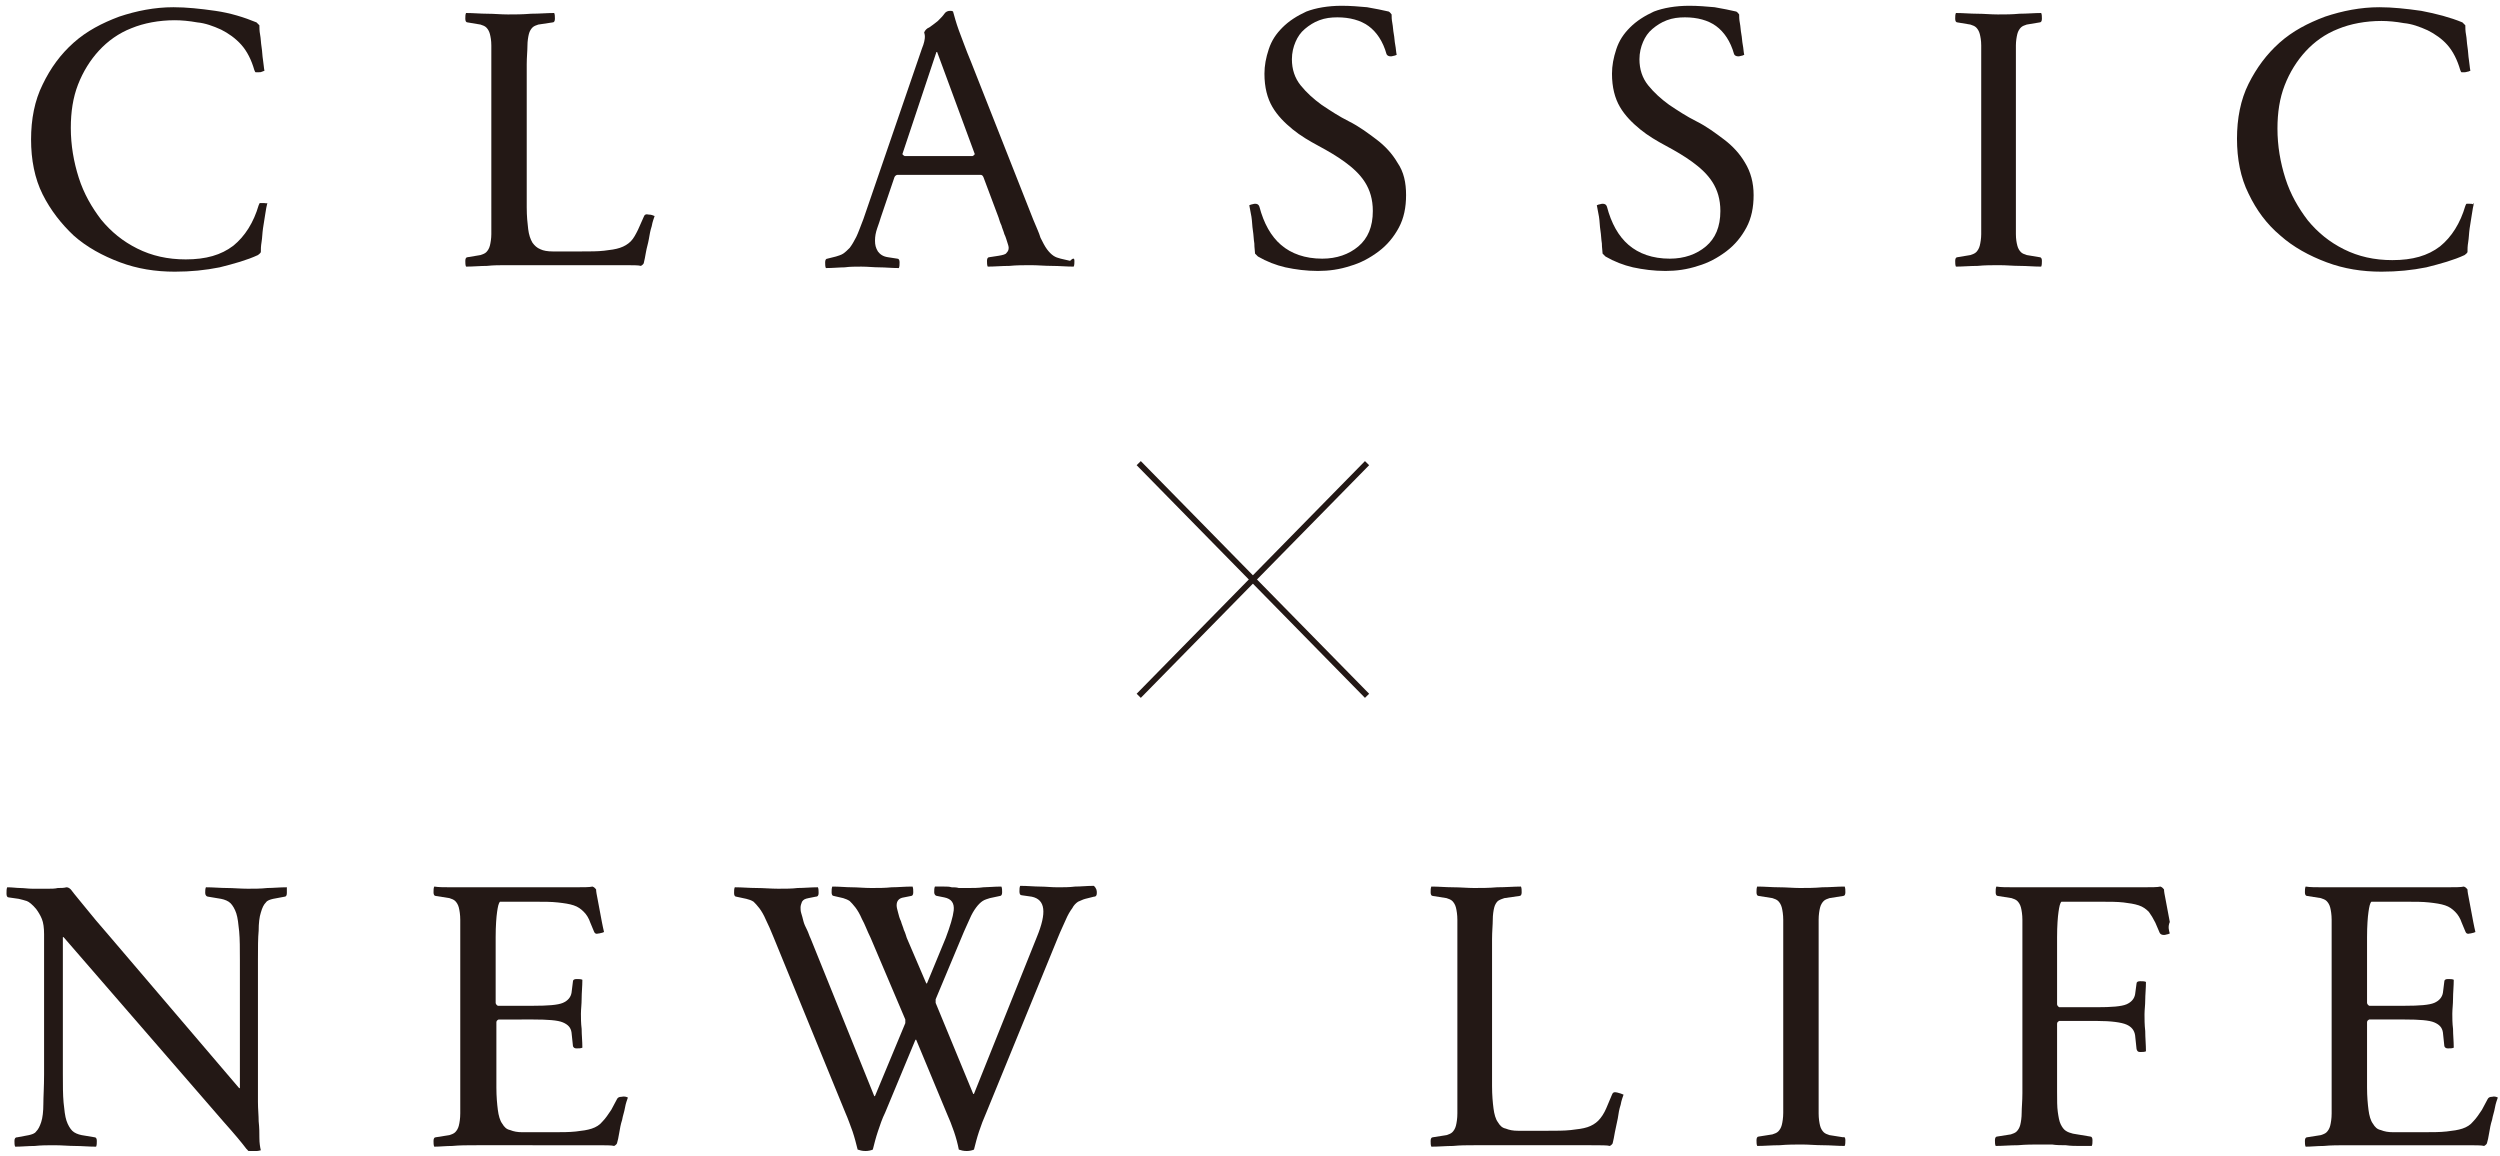 <?xml version="1.0" encoding="utf-8"?>
<!-- Generator: Adobe Illustrator 25.2.1, SVG Export Plug-In . SVG Version: 6.00 Build 0)  -->
<svg version="1.1" id="レイヤー_1" xmlns="http://www.w3.org/2000/svg" xmlns:xlink="http://www.w3.org/1999/xlink" x="0px"
	 y="0px" viewBox="0 0 346 160" style="enable-background:new 0 0 346 160;" xml:space="preserve">
<style type="text/css">
	.st0{fill:#231815;}
	.st1{fill:none;stroke:#231815;stroke-width:0.811;stroke-miterlimit:10;}
</style>
<g>
	<g>
		<g>
			<path class="st0" d="M37,28.1c-0.1,0.4-0.2,0.9-0.3,1.6c-0.1,0.6-0.2,1.3-0.3,1.9c-0.1,0.7-0.1,1.3-0.2,1.9
				c-0.1,0.6-0.1,1-0.1,1.4c-0.1,0.2-0.3,0.3-0.4,0.4c-1.5,0.7-3.3,1.2-5.3,1.7c-2,0.4-4,0.6-6.2,0.6c-2.7,0-5.2-0.4-7.6-1.3
				c-2.4-0.9-4.6-2.1-6.4-3.7C8.5,31,7,29.1,5.9,26.9c-1.1-2.2-1.6-4.8-1.6-7.6c0-2.8,0.5-5.4,1.6-7.6C7,9.4,8.4,7.5,10.2,5.9
				c1.8-1.6,3.9-2.7,6.3-3.6c2.4-0.8,4.9-1.3,7.5-1.3c1.8,0,3.7,0.2,5.8,0.5s4,0.9,5.7,1.6c0.1,0.1,0.1,0.1,0.2,0.2
				c0.1,0.1,0.1,0.1,0.2,0.2c0,0.3,0,0.8,0.1,1.3c0.1,0.5,0.1,1.1,0.2,1.7c0.1,0.6,0.1,1.2,0.2,1.8c0.1,0.6,0.1,1,0.2,1.5
				c-0.1,0-0.2,0.1-0.3,0.1C36.1,10,36,10,35.8,10c-0.2,0-0.3,0-0.4,0c-0.1,0-0.1-0.1-0.2-0.3c-0.4-1.4-1-2.6-1.8-3.5
				c-0.8-0.9-1.8-1.6-2.8-2.1c-1.1-0.5-2.2-0.9-3.3-1c-1.1-0.2-2.2-0.3-3.1-0.3c-2.2,0-4.3,0.4-6,1.1c-1.8,0.7-3.3,1.8-4.5,3.1
				c-1.2,1.3-2.2,2.9-2.9,4.7c-0.7,1.8-1,3.8-1,6c0,2.4,0.4,4.7,1.1,6.9c0.7,2.2,1.8,4.1,3.1,5.8c1.4,1.7,3,3,5,4
				c2,1,4.2,1.5,6.7,1.5c2.8,0,4.9-0.6,6.6-1.9c1.6-1.3,2.8-3.2,3.5-5.6c0.1-0.2,0.1-0.3,0.2-0.3c0.1,0,0.2,0,0.4,0
				c0.2,0,0.4,0,0.5,0.1C36.8,28.1,36.9,28.1,37,28.1z"/>
			<path class="st0" d="M90.6,29.9c-0.1,0.3-0.3,0.8-0.4,1.4c-0.2,0.6-0.3,1.2-0.4,1.8c-0.1,0.6-0.3,1.2-0.4,1.8
				c-0.1,0.6-0.2,1.1-0.3,1.5c0,0.1-0.2,0.3-0.4,0.4c-0.3-0.1-1.1-0.1-2.6-0.1c-1.4,0-3.3,0-5.8,0H70.2c-1,0-1.9,0-2.8,0.1
				c-0.9,0-1.9,0.1-2.9,0.1c-0.1-0.2-0.1-0.5-0.1-0.8c0-0.3,0.1-0.5,0.3-0.5l1.8-0.3c0.3-0.1,0.6-0.2,0.8-0.4
				c0.2-0.2,0.4-0.5,0.5-0.9c0.1-0.4,0.2-1,0.2-1.6c0-0.7,0-1.5,0-2.6V8.9c0-1.1,0-1.9,0-2.6c0-0.7-0.1-1.2-0.2-1.6
				c-0.1-0.4-0.3-0.7-0.5-0.9c-0.2-0.2-0.5-0.3-0.8-0.4l-1.8-0.3c-0.2,0-0.3-0.2-0.3-0.5s0-0.6,0.1-0.8c1,0,2,0.1,2.9,0.1
				c1,0,1.9,0.1,2.9,0.1s2,0,3.2-0.1c1.2,0,2.2-0.1,3.2-0.1c0.1,0.2,0.1,0.5,0.1,0.8s-0.1,0.5-0.3,0.5l-2,0.3
				c-0.3,0.1-0.6,0.2-0.8,0.4c-0.2,0.2-0.4,0.5-0.5,0.9c-0.1,0.4-0.2,1-0.2,1.6c0,0.7-0.1,1.6-0.1,2.6v19.8c0,1.2,0.1,2.2,0.2,3
				c0.1,0.8,0.3,1.4,0.6,1.9c0.3,0.4,0.6,0.7,1.1,0.9c0.4,0.2,1,0.3,1.7,0.3h3.9c1.3,0,2.3,0,3.2-0.1c0.9-0.1,1.6-0.2,2.2-0.4
				c0.6-0.2,1.1-0.5,1.5-0.9c0.4-0.4,0.7-1,1-1.6l0.8-1.8c0.1-0.3,0.3-0.4,0.7-0.3C90.1,29.7,90.4,29.8,90.6,29.9z"/>
			<path class="st0" d="M148.7,36.1c0,0.3,0,0.6-0.1,0.8c-1,0-2-0.1-3-0.1c-1,0-2-0.1-2.9-0.1c-1,0-2,0-3,0.1c-1,0-2.1,0.1-3,0.1
				c-0.1-0.2-0.1-0.5-0.1-0.8c0-0.3,0.1-0.5,0.3-0.5l1.3-0.2c0.6-0.1,1-0.2,1.1-0.4c0.2-0.2,0.3-0.4,0.3-0.7c0-0.2-0.1-0.5-0.2-0.8
				c-0.1-0.3-0.2-0.7-0.4-1.1c-0.1-0.4-0.3-0.8-0.4-1.2c-0.2-0.4-0.3-0.8-0.4-1.1l-2.1-5.6c-0.1-0.2-0.2-0.3-0.4-0.3h-11.5
				c-0.1,0-0.3,0.1-0.4,0.3l-1.9,5.6c-0.1,0.4-0.3,0.9-0.5,1.5c-0.2,0.6-0.3,1.1-0.3,1.7s0.1,1,0.4,1.5c0.3,0.4,0.7,0.7,1.4,0.8
				l1.3,0.2c0.2,0,0.3,0.2,0.3,0.5c0,0.3,0,0.6-0.1,0.8c-1,0-1.9-0.1-2.7-0.1c-0.8,0-1.6-0.1-2.5-0.1c-0.8,0-1.6,0-2.3,0.1
				c-0.7,0-1.6,0.1-2.6,0.1c-0.1-0.2-0.1-0.5-0.1-0.8c0-0.3,0.1-0.5,0.3-0.5l1.2-0.3c0.3-0.1,0.7-0.2,1-0.4c0.3-0.2,0.6-0.5,0.9-0.8
				c0.3-0.4,0.6-0.9,0.9-1.5c0.3-0.6,0.6-1.5,1-2.5l8.1-23.6c0.3-0.7,0.4-1.3,0.4-1.6c0-0.1,0-0.3-0.1-0.6c0.1-0.3,0.4-0.6,0.7-0.7
				c0.3-0.2,0.7-0.5,1.2-0.9c0.4-0.4,0.7-0.7,0.9-1c0.2-0.3,0.5-0.4,0.8-0.4c0.1,0,0.3,0,0.4,0.1c0.2,0.7,0.4,1.5,0.8,2.6
				c0.4,1,0.9,2.5,1.7,4.4l8.6,21.8c0.4,1,0.8,1.8,1,2.5c0.3,0.6,0.6,1.2,0.9,1.6c0.3,0.4,0.6,0.7,0.9,0.9c0.3,0.2,0.6,0.3,1,0.4
				l1.3,0.3C148.6,35.6,148.7,35.8,148.7,36.1z M129.7,7.2h-0.1l-4.7,14.1c0,0.1,0.1,0.2,0.3,0.3h9.4c0.2-0.1,0.3-0.2,0.3-0.3
				L129.7,7.2z"/>
			<path class="st0" d="M194.6,27c0,1.7-0.3,3.2-1,4.5c-0.7,1.3-1.6,2.4-2.8,3.3c-1.2,0.9-2.5,1.6-3.9,2c-1.5,0.5-3,0.7-4.5,0.7
				c-1.6,0-3.1-0.2-4.5-0.5c-1.3-0.3-2.6-0.8-3.8-1.5c-0.1-0.1-0.2-0.2-0.4-0.4c0-0.3-0.1-0.8-0.1-1.4c-0.1-0.6-0.1-1.2-0.2-1.8
				c-0.1-0.6-0.1-1.3-0.2-1.9c-0.1-0.6-0.2-1.1-0.3-1.6c0.1,0,0.2-0.1,0.3-0.1c0.1,0,0.3-0.1,0.5-0.1c0.3,0,0.5,0.1,0.6,0.4
				c0.6,2.3,1.6,4.1,3,5.3c1.4,1.2,3.3,1.9,5.7,1.9c2,0,3.7-0.6,5-1.7c1.3-1.1,2-2.7,2-4.9c0-1.6-0.4-2.9-1.1-4
				c-0.7-1.1-1.7-2-2.8-2.8c-1.1-0.8-2.3-1.5-3.6-2.2c-1.3-0.7-2.5-1.4-3.6-2.3c-1.1-0.9-2.1-1.9-2.8-3.1c-0.7-1.2-1.1-2.7-1.1-4.6
				c0-1.1,0.2-2.2,0.6-3.4s1-2.1,1.9-3c0.9-0.9,2-1.6,3.3-2.2c1.3-0.5,3-0.8,4.9-0.8c1.2,0,2.4,0.1,3.5,0.2c1.1,0.2,2.2,0.4,3,0.6
				c0.2,0.1,0.3,0.3,0.4,0.4c0,0.3,0,0.7,0.1,1.2s0.1,1,0.2,1.5c0.1,0.5,0.1,1,0.2,1.5c0.1,0.5,0.1,0.9,0.2,1.4
				c-0.1,0-0.2,0.1-0.3,0.1c-0.1,0-0.3,0.1-0.5,0.1c-0.3,0-0.5-0.1-0.6-0.3c-0.5-1.8-1.4-3.1-2.5-3.9c-1.1-0.8-2.6-1.2-4.3-1.2
				c-0.9,0-1.7,0.1-2.5,0.4c-0.8,0.3-1.4,0.7-2,1.2c-0.6,0.5-1,1.1-1.3,1.8c-0.3,0.7-0.5,1.5-0.5,2.4c0,1.4,0.4,2.6,1.2,3.6
				c0.8,1,1.8,1.9,2.9,2.7c1.2,0.8,2.4,1.6,3.8,2.3c1.4,0.7,2.6,1.6,3.8,2.5c1.2,0.9,2.2,2,2.9,3.2C194.3,23.8,194.6,25.3,194.6,27z
				"/>
			<path class="st0" d="M242.7,27c0,1.7-0.3,3.2-1,4.5c-0.7,1.3-1.6,2.4-2.8,3.3c-1.2,0.9-2.5,1.6-3.9,2c-1.5,0.5-3,0.7-4.5,0.7
				c-1.6,0-3.1-0.2-4.5-0.5c-1.3-0.3-2.6-0.8-3.8-1.5c-0.1-0.1-0.2-0.2-0.4-0.4c0-0.3-0.1-0.8-0.1-1.4c-0.1-0.6-0.1-1.2-0.2-1.8
				c-0.1-0.6-0.1-1.3-0.2-1.9c-0.1-0.6-0.2-1.1-0.3-1.6c0.1,0,0.2-0.1,0.3-0.1c0.1,0,0.3-0.1,0.5-0.1c0.3,0,0.5,0.1,0.6,0.4
				c0.6,2.3,1.6,4.1,3,5.3c1.4,1.2,3.3,1.9,5.7,1.9c2,0,3.7-0.6,5-1.7c1.3-1.1,2-2.7,2-4.9c0-1.6-0.4-2.9-1.1-4
				c-0.7-1.1-1.7-2-2.8-2.8c-1.1-0.8-2.3-1.5-3.6-2.2c-1.3-0.7-2.5-1.4-3.6-2.3c-1.1-0.9-2.1-1.9-2.8-3.1c-0.7-1.2-1.1-2.7-1.1-4.6
				c0-1.1,0.2-2.2,0.6-3.4s1-2.1,1.9-3c0.9-0.9,2-1.6,3.3-2.2c1.3-0.5,3-0.8,4.9-0.8c1.2,0,2.4,0.1,3.5,0.2c1.1,0.2,2.2,0.4,3,0.6
				c0.2,0.1,0.3,0.3,0.4,0.4c0,0.3,0,0.7,0.1,1.2s0.1,1,0.2,1.5c0.1,0.5,0.1,1,0.2,1.5c0.1,0.5,0.1,0.9,0.2,1.4
				c-0.1,0-0.2,0.1-0.3,0.1c-0.1,0-0.3,0.1-0.5,0.1c-0.3,0-0.5-0.1-0.6-0.3c-0.5-1.8-1.4-3.1-2.5-3.9c-1.1-0.8-2.6-1.2-4.3-1.2
				c-0.9,0-1.7,0.1-2.5,0.4c-0.8,0.3-1.4,0.7-2,1.2c-0.6,0.5-1,1.1-1.3,1.8c-0.3,0.7-0.5,1.5-0.5,2.4c0,1.4,0.4,2.6,1.2,3.6
				c0.8,1,1.8,1.9,2.9,2.7c1.2,0.8,2.4,1.6,3.8,2.3c1.4,0.7,2.6,1.6,3.8,2.5c1.2,0.9,2.2,2,2.9,3.2C242.3,23.8,242.7,25.3,242.7,27z
				"/>
			<path class="st0" d="M282.6,36.1c0,0.3,0,0.6-0.1,0.8c-1,0-2-0.1-2.9-0.1c-1,0-1.9-0.1-2.9-0.1s-2,0-3,0.1c-1,0-2.1,0.1-3,0.1
				c-0.1-0.2-0.1-0.5-0.1-0.8c0-0.3,0.1-0.5,0.3-0.5l1.8-0.3c0.3-0.1,0.6-0.2,0.8-0.4c0.2-0.2,0.4-0.5,0.5-0.9
				c0.1-0.4,0.2-1,0.2-1.6c0-0.7,0-1.5,0-2.6V8.9c0-1.1,0-1.9,0-2.6c0-0.7-0.1-1.2-0.2-1.6c-0.1-0.4-0.3-0.7-0.5-0.9
				c-0.2-0.2-0.5-0.3-0.8-0.4l-1.8-0.3c-0.2,0-0.3-0.2-0.3-0.5s0-0.6,0.1-0.8c1,0,2,0.1,2.9,0.1c1,0,1.9,0.1,2.9,0.1c1,0,2,0,3-0.1
				c1,0,2.1-0.1,3-0.1c0.1,0.2,0.1,0.5,0.1,0.8s-0.1,0.5-0.3,0.5l-1.8,0.3c-0.3,0.1-0.6,0.2-0.8,0.4c-0.2,0.2-0.4,0.5-0.5,0.9
				c-0.1,0.4-0.2,1-0.2,1.6c0,0.7,0,1.6,0,2.6v20.9c0,1.1,0,1.9,0,2.6c0,0.7,0.1,1.2,0.2,1.6c0.1,0.4,0.3,0.7,0.5,0.9
				c0.2,0.2,0.5,0.3,0.8,0.4l1.8,0.3C282.5,35.6,282.6,35.8,282.6,36.1z"/>
			<path class="st0" d="M342.4,28.1c-0.1,0.4-0.2,0.9-0.3,1.6c-0.1,0.6-0.2,1.3-0.3,1.9c-0.1,0.7-0.1,1.3-0.2,1.9
				c-0.1,0.6-0.1,1-0.1,1.4c-0.1,0.2-0.3,0.3-0.4,0.4c-1.5,0.7-3.3,1.2-5.3,1.7c-2,0.4-4,0.6-6.2,0.6c-2.7,0-5.2-0.4-7.6-1.3
				c-2.4-0.9-4.6-2.1-6.4-3.7c-1.9-1.6-3.3-3.5-4.4-5.8c-1.1-2.2-1.6-4.8-1.6-7.6c0-2.8,0.5-5.4,1.6-7.6c1.1-2.2,2.5-4.1,4.3-5.7
				c1.8-1.6,3.9-2.7,6.3-3.6c2.4-0.8,4.9-1.3,7.5-1.3c1.8,0,3.7,0.2,5.8,0.5c2.1,0.4,4,0.9,5.7,1.6c0.1,0.1,0.1,0.1,0.2,0.2
				c0.1,0.1,0.1,0.1,0.2,0.2c0,0.3,0,0.8,0.1,1.3c0.1,0.5,0.1,1.1,0.2,1.7c0.1,0.6,0.1,1.2,0.2,1.8c0.1,0.6,0.1,1,0.2,1.5
				c-0.1,0-0.2,0.1-0.3,0.1c-0.1,0-0.3,0.1-0.5,0.1c-0.2,0-0.3,0-0.4,0c-0.1,0-0.1-0.1-0.2-0.3c-0.4-1.4-1-2.6-1.8-3.5
				C338,5.4,337,4.7,336,4.2c-1.1-0.5-2.2-0.9-3.3-1c-1.1-0.2-2.2-0.3-3.1-0.3c-2.2,0-4.3,0.4-6,1.1c-1.8,0.7-3.3,1.8-4.5,3.1
				c-1.2,1.3-2.2,2.9-2.9,4.7c-0.7,1.8-1,3.8-1,6c0,2.4,0.4,4.7,1.1,6.9c0.7,2.2,1.8,4.1,3.1,5.8c1.4,1.7,3,3,5,4
				c2,1,4.2,1.5,6.7,1.5c2.8,0,4.9-0.6,6.6-1.9c1.6-1.3,2.8-3.2,3.5-5.6c0.1-0.2,0.1-0.3,0.2-0.3c0.1,0,0.2,0,0.4,0
				c0.2,0,0.4,0,0.5,0.1C342.3,28.1,342.4,28.1,342.4,28.1z"/>
		</g>
	</g>
	<g>
		<g>
			<path class="st0" d="M39.7,123.6c0,0.3-0.1,0.5-0.3,0.5l-1.6,0.3c-0.4,0.1-0.8,0.2-1,0.5c-0.3,0.3-0.5,0.7-0.7,1.4
				c-0.2,0.6-0.3,1.5-0.3,2.5c-0.1,1-0.1,2.4-0.1,4v16.8c0,1,0,2,0,2.9c0,1,0.1,1.9,0.1,2.7c0.1,0.9,0.1,1.6,0.1,2.3
				c0,0.7,0.1,1.3,0.2,1.7c-0.1,0-0.3,0.1-0.6,0.1c-0.3,0-0.6,0-0.9,0c-0.2,0-0.3,0-0.3-0.1c-0.1-0.1-0.1-0.1-0.2-0.2
				c-0.3-0.4-0.7-0.9-1.2-1.5c-0.5-0.6-1.2-1.4-2-2.3L8.8,129.7H8.7v18.9c0,1.6,0,2.9,0.1,4c0.1,1,0.2,1.9,0.4,2.5
				c0.2,0.6,0.5,1.1,0.8,1.4c0.3,0.3,0.8,0.5,1.3,0.6l1.8,0.3c0.2,0,0.3,0.2,0.3,0.5c0,0.3,0,0.6-0.1,0.8c-1,0-2-0.1-2.9-0.1
				c-0.9,0-1.8-0.1-2.9-0.1c-0.9,0-1.8,0-2.7,0.1c-0.9,0-1.8,0.1-2.7,0.1c-0.1-0.2-0.1-0.5-0.1-0.8c0-0.3,0.1-0.5,0.4-0.5l1.6-0.3
				c0.4-0.1,0.8-0.2,1-0.5c0.3-0.3,0.5-0.7,0.7-1.3c0.2-0.6,0.3-1.5,0.3-2.5s0.1-2.4,0.1-4.1v-19.4c0-0.9-0.1-1.6-0.3-2.1
				c-0.2-0.5-0.5-1-0.8-1.4c-0.5-0.6-1-1-1.3-1.1s-0.7-0.2-1.1-0.3l-1.4-0.2c-0.2,0-0.3-0.2-0.3-0.5c0-0.4,0-0.7,0.1-0.9
				c0.7,0,1.3,0.1,1.8,0.1c0.5,0,1.1,0.1,1.7,0.1c0.2,0,0.6,0,0.9,0c0.4,0,0.8,0,1.3,0c0.4,0,0.9,0,1.3-0.1c0.5,0,0.8,0,1.2-0.1
				c0.2,0,0.4,0.1,0.6,0.3c0.6,0.8,1.3,1.6,2.1,2.6c0.8,1,1.8,2.2,3.2,3.8l18,21.1h0.1v-17.7c0-1.6,0-2.9-0.1-4
				c-0.1-1-0.2-1.9-0.4-2.5c-0.2-0.6-0.5-1.1-0.8-1.4c-0.3-0.3-0.8-0.5-1.3-0.6l-1.8-0.3c-0.2,0-0.4-0.2-0.4-0.5s0-0.6,0.1-0.8
				c1,0,2,0.1,2.9,0.1c0.9,0,1.9,0.1,2.9,0.1c0.9,0,1.8,0,2.7-0.1c0.8,0,1.7-0.1,2.7-0.1C39.7,123,39.7,123.3,39.7,123.6z"/>
			<path class="st0" d="M86.9,151.9c-0.1,0.3-0.3,0.8-0.4,1.4c-0.1,0.6-0.3,1.1-0.4,1.7c-0.2,0.6-0.3,1.2-0.4,1.8s-0.2,1.1-0.3,1.4
				c0,0.1-0.2,0.3-0.4,0.4c-0.3-0.1-1.2-0.1-2.6-0.1c-1.4,0-3.4,0-5.9,0H66c-1.3,0-2.4,0-3.4,0.1c-0.9,0-1.7,0.1-2.5,0.1
				c-0.1-0.2-0.1-0.5-0.1-0.8c0-0.3,0.1-0.5,0.3-0.5l1.9-0.3c0.3-0.1,0.6-0.2,0.8-0.4c0.2-0.2,0.4-0.5,0.5-0.9
				c0.1-0.4,0.2-1,0.2-1.7c0-0.7,0-1.6,0-2.7V130c0-1.1,0-2,0-2.7c0-0.7-0.1-1.3-0.2-1.7c-0.1-0.4-0.3-0.7-0.5-0.9
				c-0.2-0.2-0.5-0.3-0.8-0.4l-1.9-0.3c-0.2,0-0.3-0.2-0.3-0.5s0-0.6,0.1-0.8c0.6,0.1,1.4,0.1,2.4,0.1c1,0,2.1,0,3.3,0h8.1
				c2.4,0,4.3,0,5.6,0c1.3,0,2.1,0,2.5-0.1c0.3,0.1,0.4,0.3,0.5,0.4c0,0.3,0.1,0.8,0.2,1.3c0.1,0.5,0.2,1,0.3,1.6
				c0.1,0.5,0.2,1.1,0.3,1.6c0.1,0.5,0.2,1,0.3,1.4c-0.1,0-0.2,0.1-0.3,0.1c-0.1,0-0.3,0.1-0.5,0.1c-0.3,0.1-0.5,0-0.6-0.3l-0.5-1.2
				c-0.2-0.6-0.5-1.1-0.9-1.5c-0.4-0.4-0.8-0.7-1.4-0.9c-0.6-0.2-1.3-0.3-2.2-0.4c-0.9-0.1-1.9-0.1-3.2-0.1h-4.8
				c-0.2,0.2-0.3,0.7-0.4,1.4c-0.1,0.7-0.2,1.9-0.2,3.5v9.1c0,0.1,0.1,0.3,0.3,0.4h4.9c2,0,3.4-0.1,4.1-0.4c0.7-0.3,1.1-0.8,1.2-1.4
				l0.2-1.6c0-0.2,0.2-0.3,0.5-0.3c0.3,0,0.6,0,0.8,0.1c0,0.9-0.1,1.8-0.1,2.6c0,0.8-0.1,1.5-0.1,2.1c0,0.6,0,1.3,0.1,2.1
				c0,0.8,0.1,1.7,0.1,2.6c-0.2,0.1-0.5,0.1-0.8,0.1c-0.3,0-0.4-0.1-0.5-0.3l-0.2-1.9c-0.1-0.7-0.5-1.1-1.2-1.4
				c-0.7-0.3-2.1-0.4-4.1-0.4H69c-0.2,0.1-0.3,0.2-0.3,0.4v9c0,1.3,0.1,2.3,0.2,3.1c0.1,0.8,0.3,1.5,0.6,1.9
				c0.3,0.5,0.6,0.8,1.1,0.9c0.5,0.2,1,0.3,1.7,0.3h4.1c1.3,0,2.4,0,3.3-0.1c0.9-0.1,1.6-0.2,2.2-0.4c0.6-0.2,1.1-0.5,1.5-1
				c0.4-0.4,0.8-1,1.2-1.6l0.8-1.5c0.1-0.2,0.3-0.3,0.6-0.3C86.4,151.7,86.7,151.8,86.9,151.9z"/>
			<path class="st0" d="M151.8,123.6c0,0.3-0.1,0.5-0.4,0.5l-1.2,0.3c-0.4,0.1-0.7,0.3-1,0.4c-0.3,0.2-0.6,0.5-0.8,0.9
				c-0.3,0.4-0.6,0.9-0.9,1.6c-0.3,0.7-0.7,1.5-1.1,2.5l-9.9,24.2c-0.4,0.9-0.7,1.7-1,2.6c-0.3,0.9-0.5,1.7-0.7,2.5
				c-0.2,0.1-0.6,0.2-1,0.2c-0.5,0-0.8-0.1-1.1-0.2c-0.3-1.6-0.9-3.3-1.7-5.1l-4.2-10.1h-0.1l-4.2,10.1c-0.4,0.8-0.7,1.7-1,2.6
				c-0.3,0.9-0.5,1.7-0.7,2.5c-0.2,0.1-0.6,0.2-1,0.2c-0.5,0-0.8-0.1-1.1-0.2c-0.2-0.8-0.4-1.6-0.7-2.5c-0.3-0.8-0.6-1.7-1-2.6
				l-9.9-24.2c-0.4-1-0.8-1.9-1.1-2.5c-0.3-0.7-0.6-1.2-0.9-1.6c-0.3-0.4-0.6-0.7-0.8-0.9c-0.3-0.2-0.6-0.3-1-0.4l-1.4-0.3
				c-0.2,0-0.3-0.2-0.3-0.5s0-0.6,0.1-0.8c1,0,2,0.1,3,0.1c1,0,2,0.1,3,0.1s1.9,0,2.7-0.1c0.9,0,1.8-0.1,2.8-0.1
				c0.1,0.2,0.1,0.5,0.1,0.8s-0.1,0.5-0.4,0.5l-1,0.2c-0.5,0.1-0.7,0.2-0.9,0.5c-0.1,0.3-0.2,0.5-0.2,0.8c0,0.2,0,0.5,0.1,0.8
				c0.1,0.3,0.2,0.7,0.3,1.1c0.1,0.4,0.3,0.8,0.5,1.2c0.2,0.4,0.3,0.8,0.5,1.2l8.8,21.8h0.1l4.2-10.1v-0.5l-4.8-11.3
				c-0.5-1-0.8-1.9-1.2-2.6c-0.3-0.7-0.6-1.2-0.9-1.6c-0.3-0.4-0.6-0.7-0.8-0.9c-0.3-0.2-0.6-0.3-0.9-0.4l-1.3-0.3
				c-0.2,0-0.3-0.2-0.3-0.5s0-0.6,0.1-0.8c1,0,1.9,0.1,2.7,0.1c0.8,0,1.7,0.1,2.7,0.1c1,0,1.9,0,2.8-0.1c0.9,0,1.8-0.1,2.9-0.1
				c0.1,0.2,0.1,0.5,0.1,0.8s-0.1,0.5-0.3,0.5l-1,0.2c-0.7,0.1-1,0.5-1,1.1c0,0.3,0.1,0.6,0.2,1c0.1,0.4,0.2,0.8,0.4,1.2
				c0.1,0.4,0.3,0.8,0.4,1.2c0.2,0.4,0.3,0.8,0.4,1.1l2.7,6.3h0.1l2.6-6.3c0.6-1.6,1-2.9,1.1-3.8c0.1-1-0.3-1.6-1.3-1.8l-1-0.2
				c-0.2,0-0.4-0.2-0.4-0.5s0-0.6,0.1-0.8c0.5,0,1,0,1.3,0c0.4,0,0.7,0,1,0.1c0.3,0,0.7,0,1,0.1c0.3,0,0.7,0,1.2,0
				c0.8,0,1.5,0,2.2-0.1c0.6,0,1.5-0.1,2.5-0.1c0.1,0.2,0.1,0.5,0.1,0.8s-0.1,0.5-0.3,0.5l-1.4,0.3c-0.3,0.1-0.7,0.2-1,0.4
				c-0.3,0.2-0.6,0.5-0.9,0.9c-0.3,0.4-0.6,0.9-0.9,1.6c-0.3,0.7-0.7,1.5-1.1,2.5l-3.6,8.6v0.5l5.2,12.6h0.1l8.7-21.7
				c1.4-3.4,1.2-5.2-0.7-5.6l-1.4-0.2c-0.2,0-0.3-0.2-0.3-0.5s0-0.6,0.1-0.8c1,0,2,0.1,2.7,0.1c0.8,0,1.6,0.1,2.5,0.1
				c0.8,0,1.6,0,2.4-0.1c0.8,0,1.6-0.1,2.6-0.1C151.8,123,151.8,123.3,151.8,123.6z"/>
			<path class="st0" d="M224.7,151.5c-0.1,0.3-0.3,0.8-0.4,1.4c-0.2,0.6-0.3,1.2-0.4,1.9c-0.1,0.6-0.3,1.3-0.4,1.9
				c-0.1,0.6-0.2,1.1-0.3,1.5c0,0.1-0.2,0.3-0.4,0.4c-0.3-0.1-1.2-0.1-2.6-0.1c-1.4,0-3.4,0-5.9,0h-10.3c-1,0-1.9,0-2.9,0.1
				c-1,0-1.9,0.1-3,0.1c-0.1-0.2-0.1-0.5-0.1-0.8c0-0.3,0.1-0.5,0.3-0.5l1.9-0.3c0.3-0.1,0.6-0.2,0.8-0.4c0.2-0.2,0.4-0.5,0.5-0.9
				c0.1-0.4,0.2-1,0.2-1.7c0-0.7,0-1.6,0-2.7V130c0-1.1,0-2,0-2.7c0-0.7-0.1-1.3-0.2-1.7c-0.1-0.4-0.3-0.7-0.5-0.9
				c-0.2-0.2-0.5-0.3-0.8-0.4l-1.9-0.3c-0.2,0-0.3-0.2-0.3-0.5s0-0.6,0.1-0.8c1,0,2,0.1,3,0.1c1,0,2,0.1,2.9,0.1c1,0,2.1,0,3.2-0.1
				c1.2,0,2.3-0.1,3.3-0.1c0.1,0.2,0.1,0.5,0.1,0.8s-0.1,0.5-0.3,0.5l-2.1,0.3c-0.3,0.1-0.6,0.2-0.9,0.4c-0.2,0.2-0.4,0.5-0.5,0.9
				c-0.1,0.4-0.2,1-0.2,1.7c0,0.7-0.1,1.6-0.1,2.7v20.3c0,1.3,0.1,2.3,0.2,3.1c0.1,0.8,0.3,1.5,0.6,1.9c0.3,0.5,0.6,0.8,1.1,0.9
				c0.5,0.2,1,0.3,1.7,0.3h4c1.3,0,2.4,0,3.3-0.1c0.9-0.1,1.7-0.2,2.3-0.4c0.6-0.2,1.1-0.5,1.5-0.9c0.4-0.4,0.8-1,1.1-1.7l0.8-1.9
				c0.1-0.3,0.3-0.4,0.7-0.3C224.2,151.3,224.5,151.4,224.7,151.5z"/>
			<path class="st0" d="M255.4,157.8c0,0.3,0,0.6-0.1,0.8c-1,0-2-0.1-3-0.1c-1,0-2-0.1-2.9-0.1s-2,0-3.1,0.1c-1.1,0-2.1,0.1-3.1,0.1
				c-0.1-0.2-0.1-0.5-0.1-0.8c0-0.3,0.1-0.5,0.3-0.5l1.9-0.3c0.3-0.1,0.6-0.2,0.8-0.4c0.2-0.2,0.4-0.5,0.5-0.9
				c0.1-0.4,0.2-1,0.2-1.7c0-0.7,0-1.6,0-2.7V130c0-1.1,0-2,0-2.7c0-0.7-0.1-1.3-0.2-1.7c-0.1-0.4-0.3-0.7-0.5-0.9
				c-0.2-0.2-0.5-0.3-0.8-0.4l-1.9-0.3c-0.2,0-0.3-0.2-0.3-0.5s0-0.6,0.1-0.8c1,0,2,0.1,3,0.1c1,0,2,0.1,2.9,0.1c1,0,2,0,3.1-0.1
				c1.1,0,2.1-0.1,3.1-0.1c0.1,0.2,0.1,0.5,0.1,0.8s-0.1,0.5-0.3,0.5l-1.9,0.3c-0.3,0.1-0.6,0.2-0.8,0.4c-0.2,0.2-0.4,0.5-0.5,0.9
				c-0.1,0.4-0.2,1-0.2,1.7c0,0.7,0,1.6,0,2.7v21.4c0,1.1,0,2,0,2.7c0,0.7,0.1,1.3,0.2,1.7c0.1,0.4,0.3,0.7,0.5,0.9
				c0.2,0.2,0.5,0.3,0.8,0.4l1.9,0.3C255.3,157.3,255.4,157.5,255.4,157.8z"/>
			<path class="st0" d="M300.3,129.2c-0.1,0-0.2,0.1-0.3,0.1c-0.1,0-0.3,0.1-0.5,0.1c-0.3,0-0.5-0.1-0.6-0.3l-0.6-1.4
				c-0.3-0.6-0.6-1.1-0.9-1.5c-0.4-0.4-0.8-0.7-1.4-0.9c-0.6-0.2-1.3-0.3-2.1-0.4c-0.9-0.1-1.9-0.1-3.2-0.1h-5.4
				c-0.2,0.2-0.3,0.7-0.4,1.4c-0.1,0.7-0.2,1.9-0.2,3.5v9.3c0,0.1,0.1,0.3,0.3,0.4h5.2c2,0,3.4-0.1,4.1-0.4c0.7-0.3,1.1-0.8,1.2-1.4
				l0.2-1.5c0-0.2,0.2-0.3,0.5-0.3c0.3,0,0.6,0,0.8,0.1c0,0.9-0.1,1.8-0.1,2.5c0,0.7-0.1,1.4-0.1,2c0,0.6,0,1.4,0.1,2.3
				c0,0.9,0.1,1.9,0.1,2.8c-0.2,0.1-0.5,0.1-0.8,0.1c-0.3,0-0.4-0.1-0.5-0.4l-0.2-1.9c-0.1-0.7-0.5-1.2-1.2-1.5
				c-0.7-0.3-2.1-0.5-4.1-0.5h-5.2c-0.2,0.1-0.3,0.2-0.3,0.4v9.4c0,1.2,0,2.1,0.1,2.8c0.1,0.7,0.2,1.3,0.4,1.7
				c0.2,0.4,0.4,0.7,0.7,0.9c0.3,0.2,0.6,0.3,1,0.4l2.4,0.4c0.2,0,0.3,0.2,0.3,0.5c0,0.3,0,0.6-0.1,0.8c-0.5,0-1.1,0-1.7,0
				c-0.6,0-1.2,0-1.9-0.1c-0.6,0-1.3,0-1.9-0.1c-0.6,0-1.2,0-1.6,0c-1,0-2,0-3.1,0.1c-1.1,0-2.1,0.1-3.1,0.1
				c-0.1-0.2-0.1-0.5-0.1-0.8c0-0.3,0.1-0.5,0.3-0.5l1.9-0.3c0.3-0.1,0.6-0.2,0.8-0.4c0.2-0.2,0.4-0.5,0.5-0.9s0.2-1,0.2-1.7
				c0-0.7,0.1-1.6,0.1-2.7V130c0-1.1,0-2,0-2.7c0-0.7-0.1-1.3-0.2-1.7c-0.1-0.4-0.3-0.7-0.5-0.9c-0.2-0.2-0.5-0.3-0.8-0.4l-1.9-0.3
				c-0.2,0-0.3-0.2-0.3-0.5s0-0.6,0.1-0.8c0.6,0.1,1.4,0.1,2.5,0.1c1,0,2.1,0,3.4,0h8.7c2.4,0,4.3,0,5.6,0c1.3,0,2.1,0,2.5-0.1
				c0.3,0.1,0.4,0.3,0.5,0.4c0,0.3,0.1,0.8,0.2,1.3c0.1,0.5,0.2,1.1,0.3,1.6c0.1,0.6,0.2,1.1,0.3,1.6
				C300,128.3,300.2,128.8,300.3,129.2z"/>
			<path class="st0" d="M345.7,151.9c-0.1,0.3-0.3,0.8-0.4,1.4c-0.1,0.6-0.3,1.1-0.4,1.7c-0.2,0.6-0.3,1.2-0.4,1.8s-0.2,1.1-0.3,1.4
				c0,0.1-0.2,0.3-0.4,0.4c-0.3-0.1-1.2-0.1-2.6-0.1c-1.4,0-3.4,0-5.9,0h-10.3c-1.3,0-2.4,0-3.4,0.1c-0.9,0-1.7,0.1-2.5,0.1
				c-0.1-0.2-0.1-0.5-0.1-0.8c0-0.3,0.1-0.5,0.3-0.5l1.9-0.3c0.3-0.1,0.6-0.2,0.8-0.4c0.2-0.2,0.4-0.5,0.5-0.9s0.2-1,0.2-1.7
				c0-0.7,0-1.6,0-2.7V130c0-1.1,0-2,0-2.7c0-0.7-0.1-1.3-0.2-1.7c-0.1-0.4-0.3-0.7-0.5-0.9c-0.2-0.2-0.5-0.3-0.8-0.4l-1.9-0.3
				c-0.2,0-0.3-0.2-0.3-0.5s0-0.6,0.1-0.8c0.6,0.1,1.4,0.1,2.4,0.1c1,0,2.1,0,3.3,0h8.1c2.4,0,4.3,0,5.6,0c1.3,0,2.1,0,2.5-0.1
				c0.3,0.1,0.4,0.3,0.5,0.4c0,0.3,0.1,0.8,0.2,1.3c0.1,0.5,0.2,1,0.3,1.6c0.1,0.5,0.2,1.1,0.3,1.6c0.1,0.5,0.2,1,0.3,1.4
				c-0.1,0-0.2,0.1-0.3,0.1c-0.1,0-0.3,0.1-0.5,0.1c-0.3,0.1-0.5,0-0.6-0.3l-0.5-1.2c-0.2-0.6-0.5-1.1-0.9-1.5
				c-0.4-0.4-0.8-0.7-1.4-0.9c-0.6-0.2-1.3-0.3-2.2-0.4c-0.9-0.1-1.9-0.1-3.2-0.1h-4.8c-0.2,0.2-0.3,0.7-0.4,1.4
				c-0.1,0.7-0.2,1.9-0.2,3.5v9.1c0,0.1,0.1,0.3,0.3,0.4h4.9c2,0,3.4-0.1,4.1-0.4c0.7-0.3,1.1-0.8,1.2-1.4l0.2-1.6
				c0-0.2,0.2-0.3,0.5-0.3c0.3,0,0.6,0,0.8,0.1c0,0.9-0.1,1.8-0.1,2.6c0,0.8-0.1,1.5-0.1,2.1c0,0.6,0,1.3,0.1,2.1
				c0,0.8,0.1,1.7,0.1,2.6c-0.2,0.1-0.5,0.1-0.8,0.1c-0.3,0-0.4-0.1-0.5-0.3l-0.2-1.9c-0.1-0.7-0.5-1.1-1.2-1.4
				c-0.7-0.3-2.1-0.4-4.1-0.4h-4.9c-0.2,0.1-0.3,0.2-0.3,0.4v9c0,1.3,0.1,2.3,0.2,3.1c0.1,0.8,0.3,1.5,0.6,1.9
				c0.3,0.5,0.6,0.8,1.1,0.9c0.5,0.2,1,0.3,1.7,0.3h4.1c1.3,0,2.4,0,3.3-0.1c0.9-0.1,1.6-0.2,2.2-0.4c0.6-0.2,1.1-0.5,1.5-1
				c0.4-0.4,0.8-1,1.2-1.6l0.8-1.5c0.1-0.2,0.3-0.3,0.6-0.3C345.2,151.7,345.5,151.8,345.7,151.9z"/>
		</g>
	</g>
	<g>
		<line class="st1" x1="157.6" y1="96.3" x2="189.2" y2="64.1"/>
		<line class="st1" x1="189.2" y1="96.3" x2="157.6" y2="64.1"/>
	</g>
</g>
</svg>
